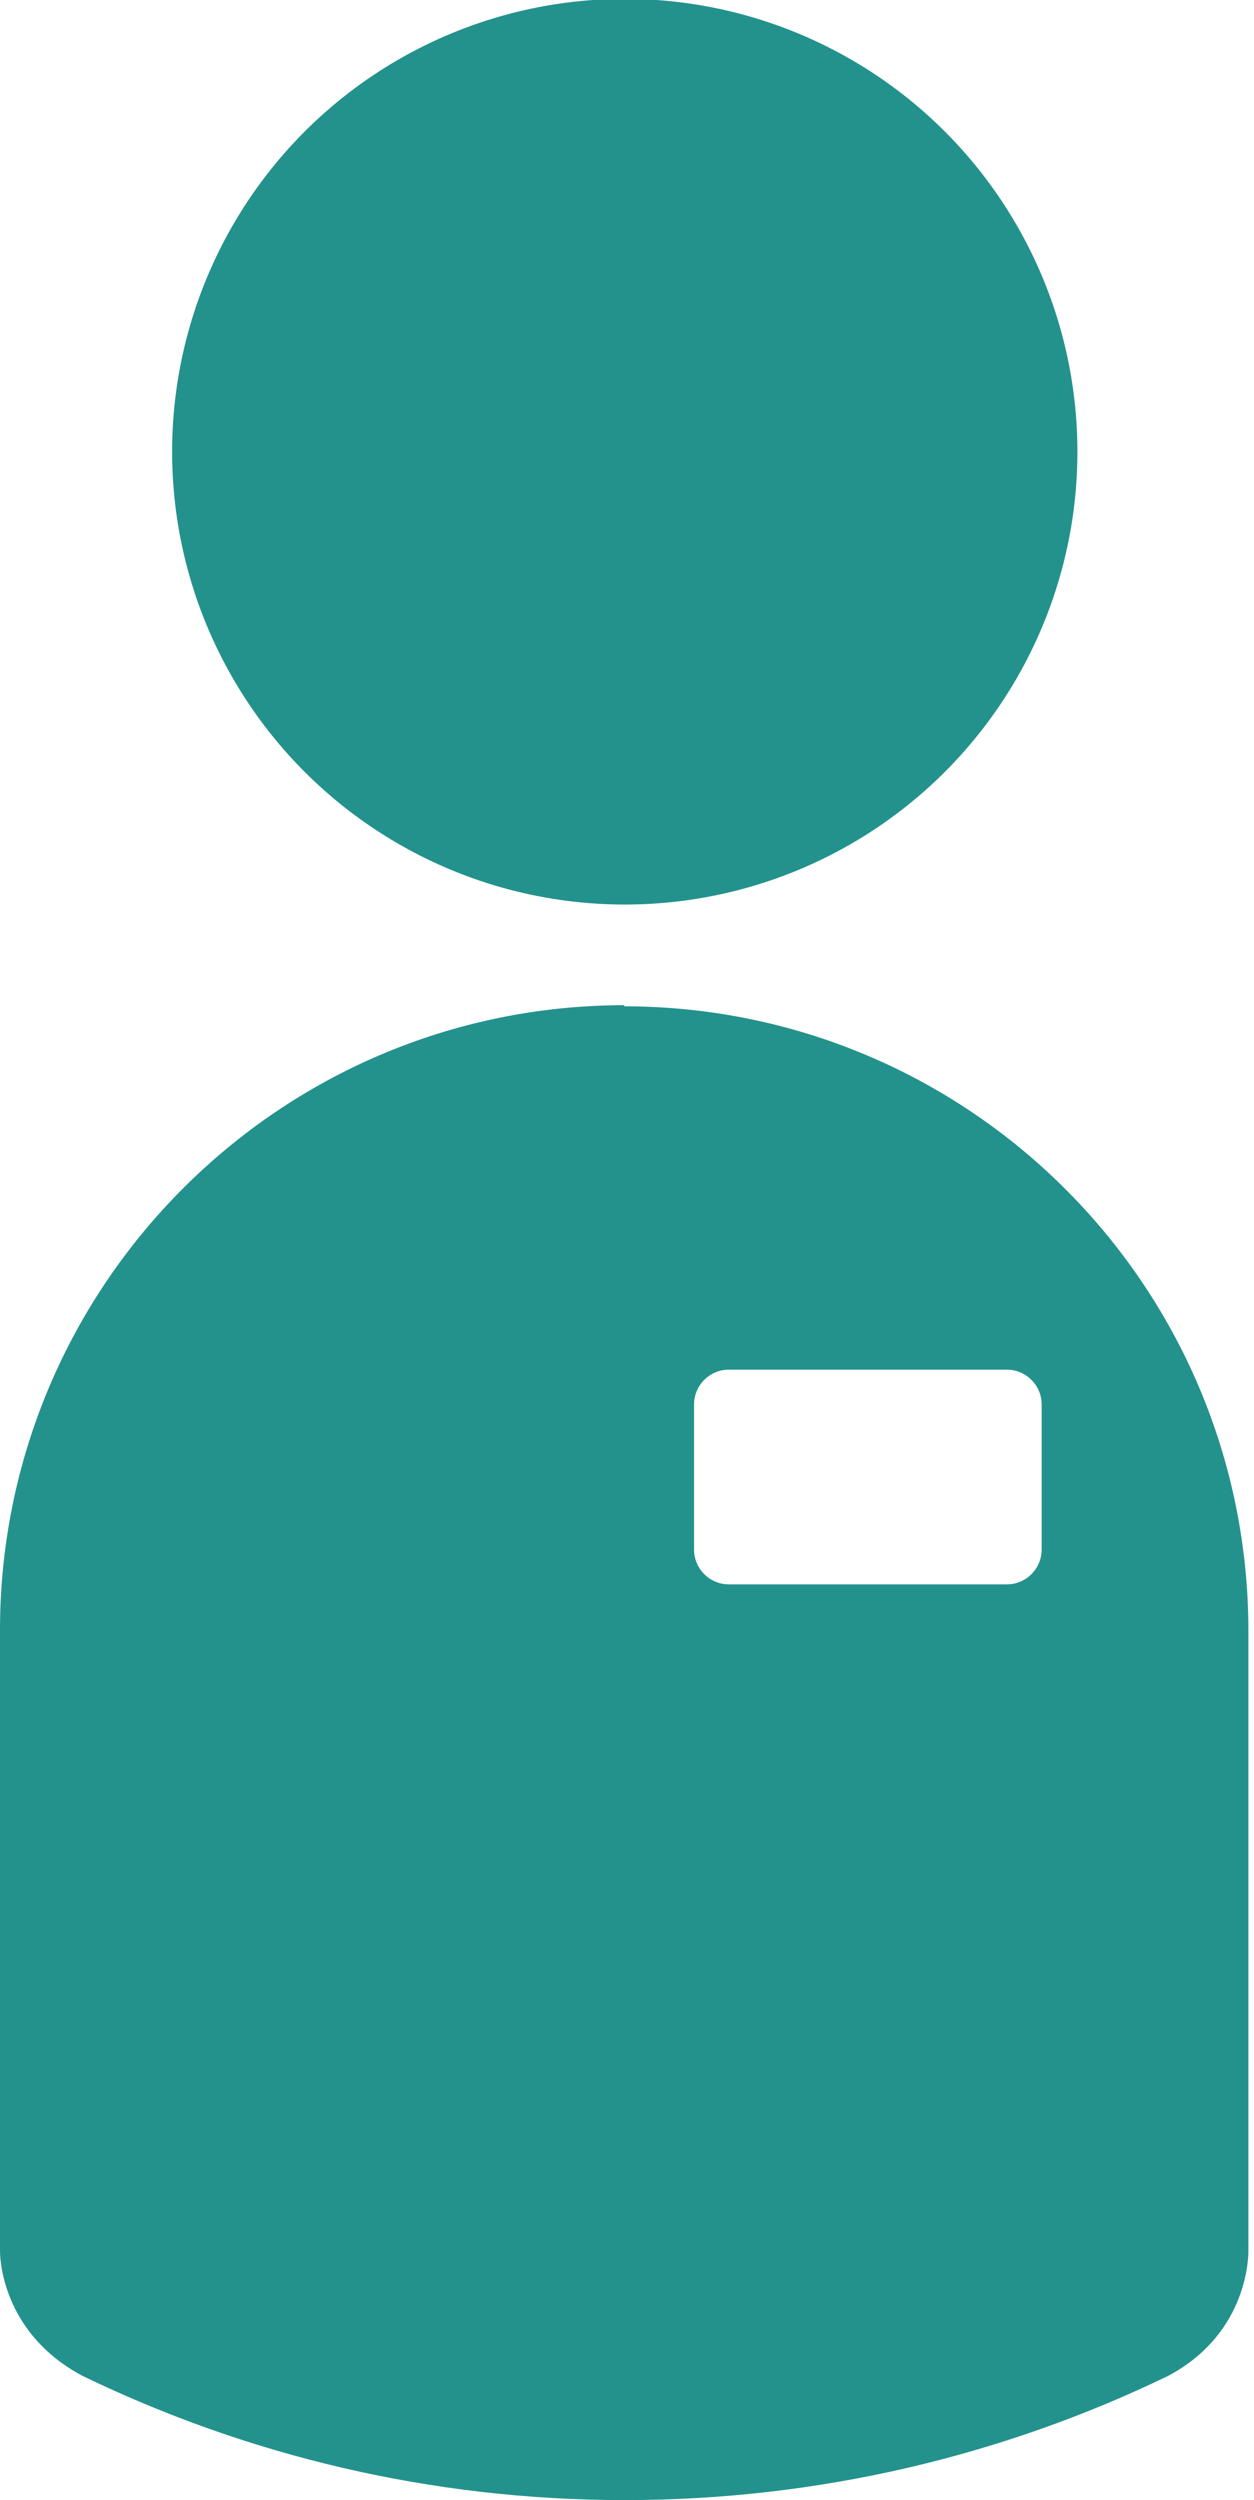 <?xml version="1.0" encoding="UTF-8"?><svg id="Pictos" xmlns="http://www.w3.org/2000/svg" viewBox="0 0 11.22 22.36"><defs><style>.cls-1{fill:#23928c;}</style></defs><path class="cls-1" d="M5.59,8.99C2.5,8.99,0,11.5,0,14.58v5.55c0,.14,.06,.76,.74,1.12,1.47,.71,3.11,1.11,4.85,1.11s3.39-.4,4.86-1.11c.68-.36,.72-1,.72-1.12s0-5.54,0-5.54c0-3.09-2.5-5.59-5.59-5.59Zm3.73,4.87c0,.17-.14,.31-.31,.31h-2.49c-.17,0-.31-.14-.31-.31v-1.3c0-.17,.14-.31,.31-.31h2.49c.17,0,.31,.14,.31,.31v1.3Z"/><circle class="cls-1" cx="5.59" cy="4.04" r="4.05"/></svg>